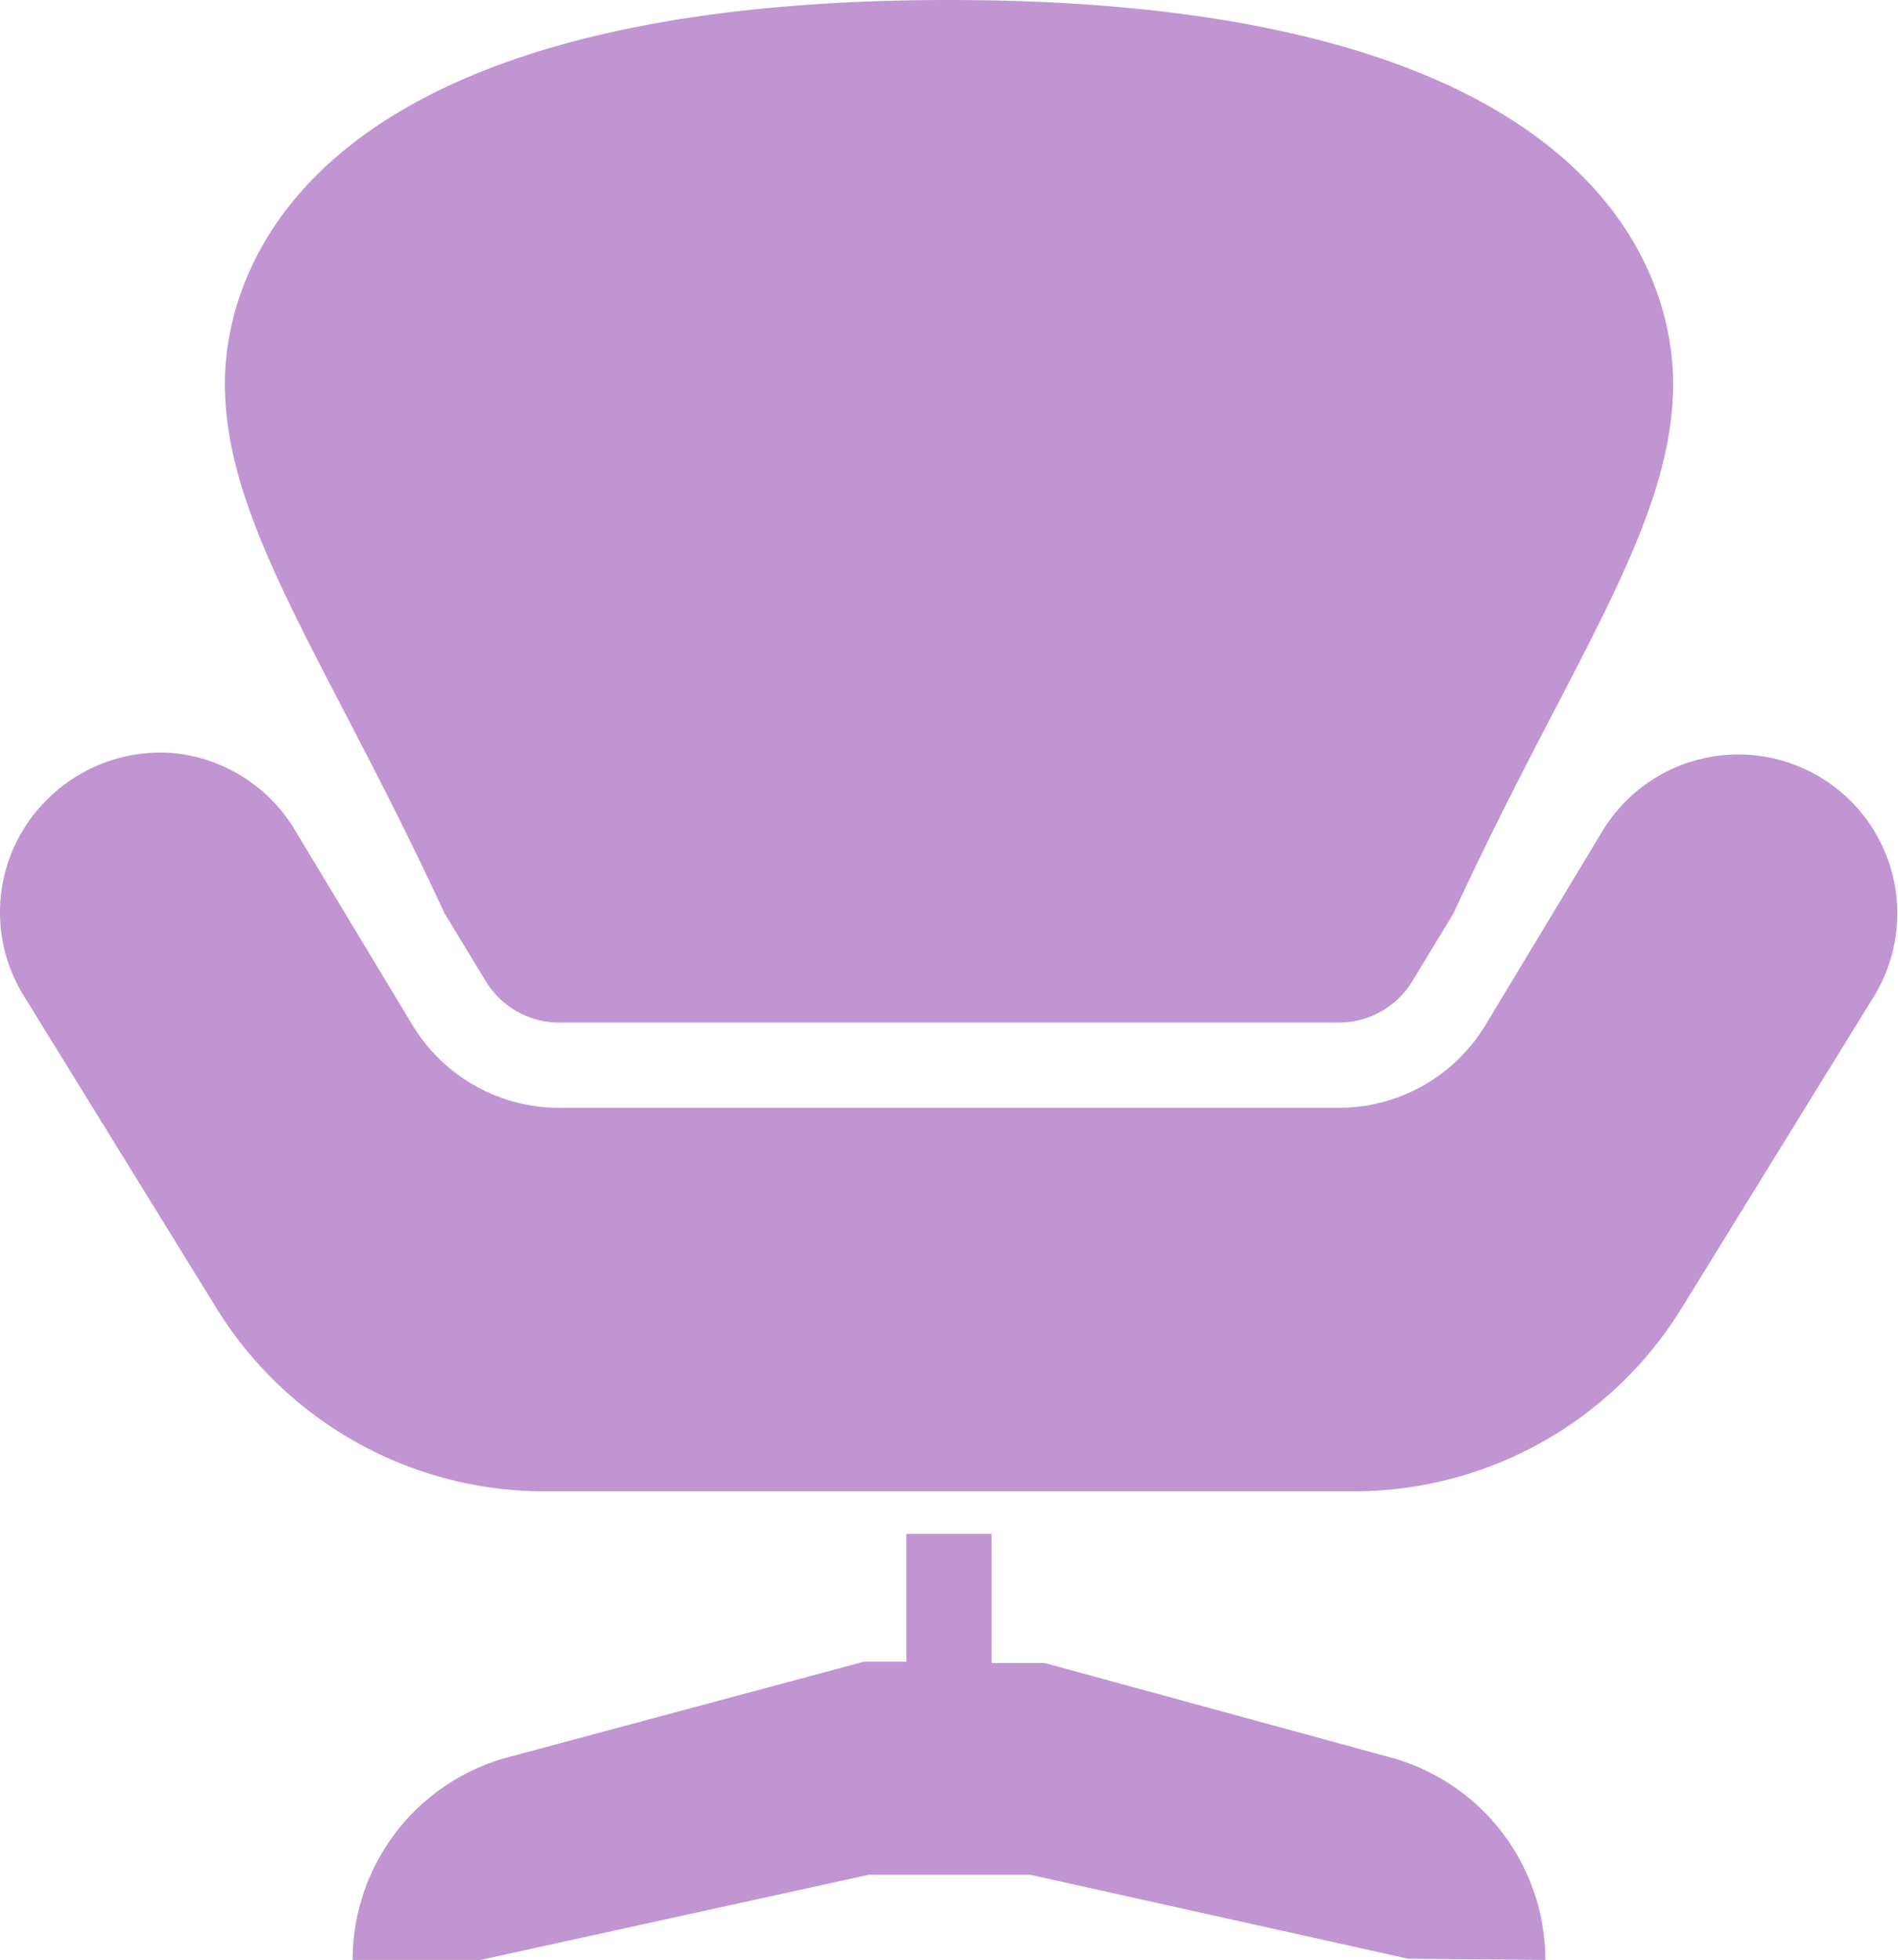 <svg xmlns="http://www.w3.org/2000/svg" xmlns:xlink="http://www.w3.org/1999/xlink" width="54.244" height="56" viewBox="0 0 54.244 56"><defs><clipPath id="a"><rect width="54.244" height="56" fill="none"/></clipPath></defs><g transform="translate(0 0)"><g transform="translate(0 0)" clip-path="url(#a)"><path d="M27.122,0C7.92,0,6.427,8.389,6.427,10.956c0,2.83,1.456,5.616,3.462,9.474.865,1.66,1.826,3.528,2.816,5.667l1.179,1.94a2.455,2.455,0,0,0,2.094,1.18H38.269a2.455,2.455,0,0,0,2.094-1.18l1.177-1.94c.989-2.14,1.95-4.007,2.816-5.667,2.008-3.857,3.462-6.643,3.462-9.474C47.817,8.389,46.323,0,27.122,0M4.068,21.532a4.587,4.587,0,0,0-2.74,1.332,4.525,4.525,0,0,0-.646,5.592L6.2,37.4a11.018,11.018,0,0,0,9.322,5.211h23.2A11.01,11.01,0,0,0,48.046,37.4l5.517-8.941A4.541,4.541,0,1,0,45.8,23.74l-3.35,5.554a4.9,4.9,0,0,1-4.184,2.359H15.977a4.9,4.9,0,0,1-4.185-2.359L8.443,23.74a4.563,4.563,0,0,0-3.348-2.207,4.367,4.367,0,0,0-1.027,0M25.905,43.826v3.653H24.687l-10.2,2.738A6,6,0,0,0,10.078,56h3.653l11.107-2.435h4.6l10.806,2.4L44.165,56a6,6,0,0,0-4.413-5.783l-9.891-2.7H28.338V43.826Z" transform="translate(0 0)" fill="#c195d1"/></g></g></svg>